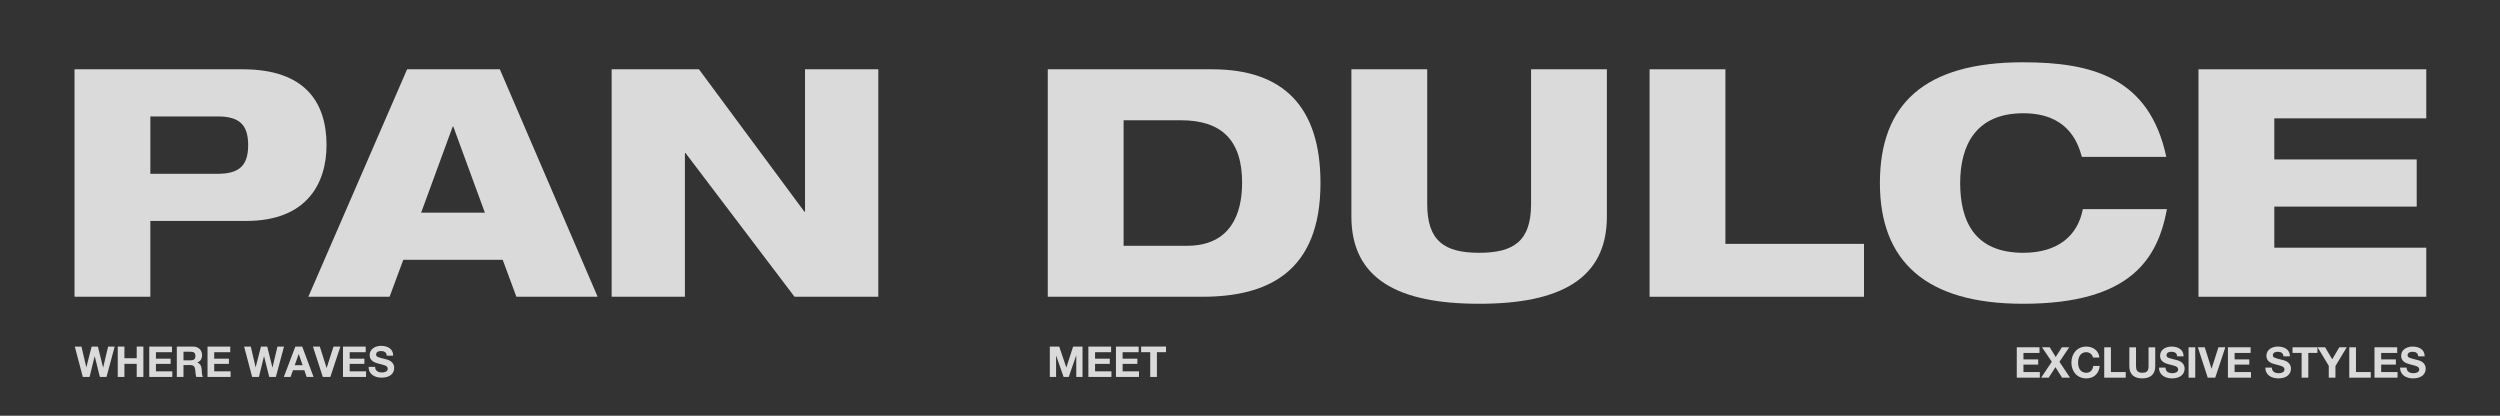 <?xml version="1.0" encoding="UTF-8"?>
<svg id="Layer_1" data-name="Layer 1" xmlns="http://www.w3.org/2000/svg" viewBox="0 0 2880 478.96">
  <rect x="0" y="0" width="2880" height="478.96" fill="#333333" stroke="none"/>
  <defs>
    <style>
      .cls-1 {
        fill: #fff;
      }

      .cls-2 {
        opacity: .82;
      }
    </style>
  </defs>
  <g class="cls-2">
    <path class="cls-1" d="M85.86,79.82h193.78c71.2,0,96.52,37.44,96.52,87.35,0,43.31-22.02,87.35-92.49,87.35h-110.47v87.35h-87.35V79.82ZM173.21,200.2h77.81c24.59,0,34.87-9.54,34.87-33.03s-10.28-33.03-34.87-33.03h-77.81v66.06Z"/>
    <path class="cls-1" d="M469.01,79.82h106.8l112.67,262.04h-93.59l-15.78-42.57h-114.51l-15.78,42.57h-93.59l113.77-262.04ZM522.22,145.88h-.73l-36.33,99.09h73.4l-36.33-99.09Z"/>
    <path class="cls-1" d="M704.62,79.82h100.56l121.48,164.05h.73V79.82h84.41v262.04h-96.52l-125.52-165.52h-.73v165.52h-84.41V79.82Z"/>
    <path class="cls-1" d="M1207.05,79.82h189.37c81.84,0,124.78,42.94,124.78,131.02,0,102.76-60.92,131.02-136.16,131.02h-178V79.82ZM1294.39,283.14h73.03c49.91,0,63.49-36.33,63.49-72.67,0-48.81-23.49-71.93-70.46-71.93h-66.06v144.6Z"/>
    <path class="cls-1" d="M1556.8,79.82h87.35v155.24c0,42.57,19.82,56.15,59.82,56.15s59.82-13.58,59.82-56.15V79.82h87.35v169.56c0,72.3-54.32,100.56-147.17,100.56s-147.17-28.26-147.17-100.56V79.82Z"/>
    <path class="cls-1" d="M1900.31,79.82h87.35v201.12h159.65v60.92h-246.99V79.82Z"/>
    <path class="cls-1" d="M2496.32,240.94c-10.64,56.89-41.47,109-165.89,109-111.2,0-164.79-48.44-164.79-139.09s51.01-139.1,164.79-139.1c80.37,0,145.7,17.98,165.15,109h-97.26c-5.14-19.08-17.98-50.28-67.53-50.28-54.68,0-72.67,37.07-72.67,80.38s16.15,80.37,72.67,80.37c39.64,0,62.76-19.45,68.63-50.28h96.89Z"/>
    <path class="cls-1" d="M2532.65,79.82h262.41v56.52h-175.06v47.34h164.05v54.32h-164.05v47.34h175.06v56.52h-262.41V79.82Z"/>
  </g>
  <g class="cls-2">
    <path class="cls-1" d="M122.7,434.23h-7.64l-5.93-23.81h-.1l-5.83,23.81h-7.79l-9.26-34.98h7.69l5.54,23.81h.1l6.08-23.81h7.2l5.98,24.11h.1l5.73-24.11h7.54l-9.41,34.98Z"/>
    <path class="cls-1" d="M135.64,399.25h7.69v13.42h14.16v-13.42h7.69v34.98h-7.69v-15.09h-14.16v15.09h-7.69v-34.98Z"/>
    <path class="cls-1" d="M171.95,399.25h26.16v6.47h-18.47v7.5h16.95v5.98h-16.95v8.58h18.86v6.47h-26.56v-34.98Z"/>
    <path class="cls-1" d="M203.7,399.25h18.86c6.27,0,10.24,4.36,10.24,9.65,0,4.12-1.62,7.2-5.54,8.77v.1c3.77,1.03,4.85,4.61,5.09,8.18.15,2.21.05,6.37,1.47,8.28h-7.69c-.88-2.2-.83-5.58-1.23-8.38-.54-3.67-1.96-5.29-5.83-5.29h-7.69v13.67h-7.69v-34.98ZM211.39,415.07h8.43c3.48,0,5.29-1.47,5.29-5s-1.81-4.85-5.29-4.85h-8.43v9.85Z"/>
    <path class="cls-1" d="M239.08,399.25h26.16v6.47h-18.47v7.5h16.95v5.98h-16.95v8.58h18.86v6.47h-26.56v-34.98Z"/>
    <path class="cls-1" d="M317.77,434.23h-7.64l-5.93-23.81h-.1l-5.83,23.81h-7.79l-9.26-34.98h7.69l5.54,23.81h.1l6.08-23.81h7.2l5.98,24.11h.1l5.73-24.11h7.55l-9.41,34.98Z"/>
    <path class="cls-1" d="M340.26,399.25h7.89l13.08,34.98h-7.99l-2.65-7.79h-13.08l-2.74,7.79h-7.79l13.28-34.98ZM339.53,420.71h9.06l-4.41-12.84h-.1l-4.56,12.84Z"/>
    <path class="cls-1" d="M380.54,434.23h-8.67l-11.37-34.98h7.94l7.79,24.6h.1l7.89-24.6h7.94l-11.61,34.98Z"/>
    <path class="cls-1" d="M395.14,399.25h26.16v6.47h-18.47v7.5h16.95v5.98h-16.95v8.58h18.86v6.47h-26.56v-34.98Z"/>
    <path class="cls-1" d="M432.14,422.62c0,4.65,3.63,6.47,7.74,6.47,2.7,0,6.81-.78,6.81-4.36,0-3.82-5.29-4.36-10.39-5.78-5.19-1.27-10.44-3.48-10.44-9.95,0-7.2,6.76-10.58,13.08-10.58,7.3,0,14.01,3.18,14.01,11.27h-7.45c-.25-4.16-3.18-5.29-6.91-5.29-2.45,0-5.29,1.03-5.29,3.97,0,2.7,1.67,3.09,10.44,5.29,2.6.59,10.39,2.3,10.39,10.19,0,6.42-5,11.22-14.55,11.22-7.74,0-15.04-3.82-14.89-12.44h7.45Z"/>
  </g>
  <g class="cls-2">
    <path class="cls-1" d="M1209.38,399.25h10.83l8.18,24.06h.1l7.74-24.06h10.83v34.98h-7.2v-24.79h-.1l-8.57,24.79h-5.93l-8.57-24.55h-.1v24.55h-7.2v-34.98Z"/>
    <path class="cls-1" d="M1253.82,399.25h26.16v6.47h-18.47v7.5h16.95v5.98h-16.95v8.58h18.86v6.47h-26.56v-34.98Z"/>
    <path class="cls-1" d="M1285.58,399.25h26.16v6.47h-18.47v7.5h16.95v5.98h-16.95v8.58h18.86v6.47h-26.56v-34.98Z"/>
    <path class="cls-1" d="M1325.07,405.71h-10.49v-6.47h28.66v6.47h-10.49v28.52h-7.69v-28.52Z"/>
  </g>
  <g class="cls-2">
    <path class="cls-1" d="M2323.33,400.08h26.16v6.47h-18.47v7.5h16.95v5.98h-16.95v8.58h18.86v6.47h-26.56v-34.98Z"/>
    <path class="cls-1" d="M2363.66,416.74l-11.27-16.66h8.92l6.86,11.17,7.1-11.17h8.43l-11.22,16.71,12.2,18.28h-9.16l-7.64-12.1-7.79,12.1h-8.67l12.25-18.32Z"/>
    <path class="cls-1" d="M2411.09,411.84c-.54-3.48-3.87-6.12-7.64-6.12-6.91,0-9.5,5.88-9.5,12s2.6,11.71,9.5,11.71c4.7,0,7.35-3.18,7.94-7.84h7.45c-.78,8.77-6.76,14.31-15.38,14.31-10.78,0-17.2-8.08-17.2-18.18s6.42-18.47,17.2-18.47c7.64,0,14.16,4.51,15.09,12.59h-7.45Z"/>
    <path class="cls-1" d="M2424.08,400.08h7.69v28.52h17.05v6.47h-24.74v-34.98Z"/>
    <path class="cls-1" d="M2482.83,421.84c0,9.46-5.59,14.06-14.94,14.06s-14.9-4.51-14.9-14.06v-21.75h7.69v21.75c0,3.82.98,7.59,7.2,7.59,5.49,0,7.25-2.35,7.25-7.59v-21.75h7.69v21.75Z"/>
    <path class="cls-1" d="M2494.69,423.45c0,4.65,3.63,6.47,7.74,6.47,2.7,0,6.81-.78,6.81-4.36,0-3.82-5.29-4.36-10.39-5.78-5.19-1.27-10.44-3.48-10.44-9.95,0-7.2,6.76-10.58,13.08-10.58,7.3,0,14.01,3.18,14.01,11.27h-7.45c-.25-4.16-3.18-5.29-6.91-5.29-2.45,0-5.29,1.03-5.29,3.97,0,2.7,1.67,3.09,10.44,5.29,2.6.59,10.39,2.3,10.39,10.19,0,6.42-5,11.22-14.55,11.22-7.74,0-15.04-3.82-14.89-12.44h7.45Z"/>
    <path class="cls-1" d="M2521.24,400.08h7.69v34.98h-7.69v-34.98Z"/>
    <path class="cls-1" d="M2551.97,435.06h-8.67l-11.37-34.98h7.94l7.79,24.6h.1l7.89-24.6h7.94l-11.61,34.98Z"/>
    <path class="cls-1" d="M2566.57,400.08h26.16v6.47h-18.47v7.5h16.95v5.98h-16.95v8.58h18.86v6.47h-26.56v-34.98Z"/>
    <path class="cls-1" d="M2617.19,423.45c0,4.65,3.63,6.47,7.74,6.47,2.7,0,6.81-.78,6.81-4.36,0-3.82-5.29-4.36-10.39-5.78-5.19-1.27-10.44-3.48-10.44-9.95,0-7.2,6.76-10.58,13.08-10.58,7.3,0,14.01,3.18,14.01,11.27h-7.45c-.25-4.16-3.18-5.29-6.91-5.29-2.45,0-5.29,1.03-5.29,3.97,0,2.7,1.67,3.09,10.44,5.29,2.6.59,10.39,2.3,10.39,10.19,0,6.42-5,11.22-14.55,11.22-7.74,0-15.04-3.82-14.89-12.44h7.45Z"/>
    <path class="cls-1" d="M2651.49,406.55h-10.49v-6.47h28.66v6.47h-10.49v28.52h-7.69v-28.52Z"/>
    <path class="cls-1" d="M2682.75,421.44l-12.89-21.36h8.67l8.18,13.82,8.13-13.82h8.57l-12.98,21.56v13.42h-7.69v-13.62Z"/>
    <path class="cls-1" d="M2706.37,400.08h7.69v28.52h17.05v6.47h-24.74v-34.98Z"/>
    <path class="cls-1" d="M2735.42,400.08h26.16v6.47h-18.47v7.5h16.95v5.98h-16.95v8.58h18.86v6.47h-26.56v-34.98Z"/>
    <path class="cls-1" d="M2772.42,423.45c0,4.65,3.63,6.47,7.74,6.47,2.7,0,6.81-.78,6.81-4.36,0-3.82-5.29-4.36-10.39-5.78-5.19-1.27-10.44-3.48-10.44-9.95,0-7.2,6.76-10.58,13.08-10.58,7.3,0,14.01,3.18,14.01,11.27h-7.45c-.25-4.16-3.18-5.29-6.91-5.29-2.45,0-5.29,1.03-5.29,3.97,0,2.7,1.67,3.09,10.44,5.29,2.6.59,10.39,2.3,10.39,10.19,0,6.42-5,11.22-14.55,11.22-7.74,0-15.04-3.82-14.89-12.44h7.45Z"/>
  </g>
</svg>